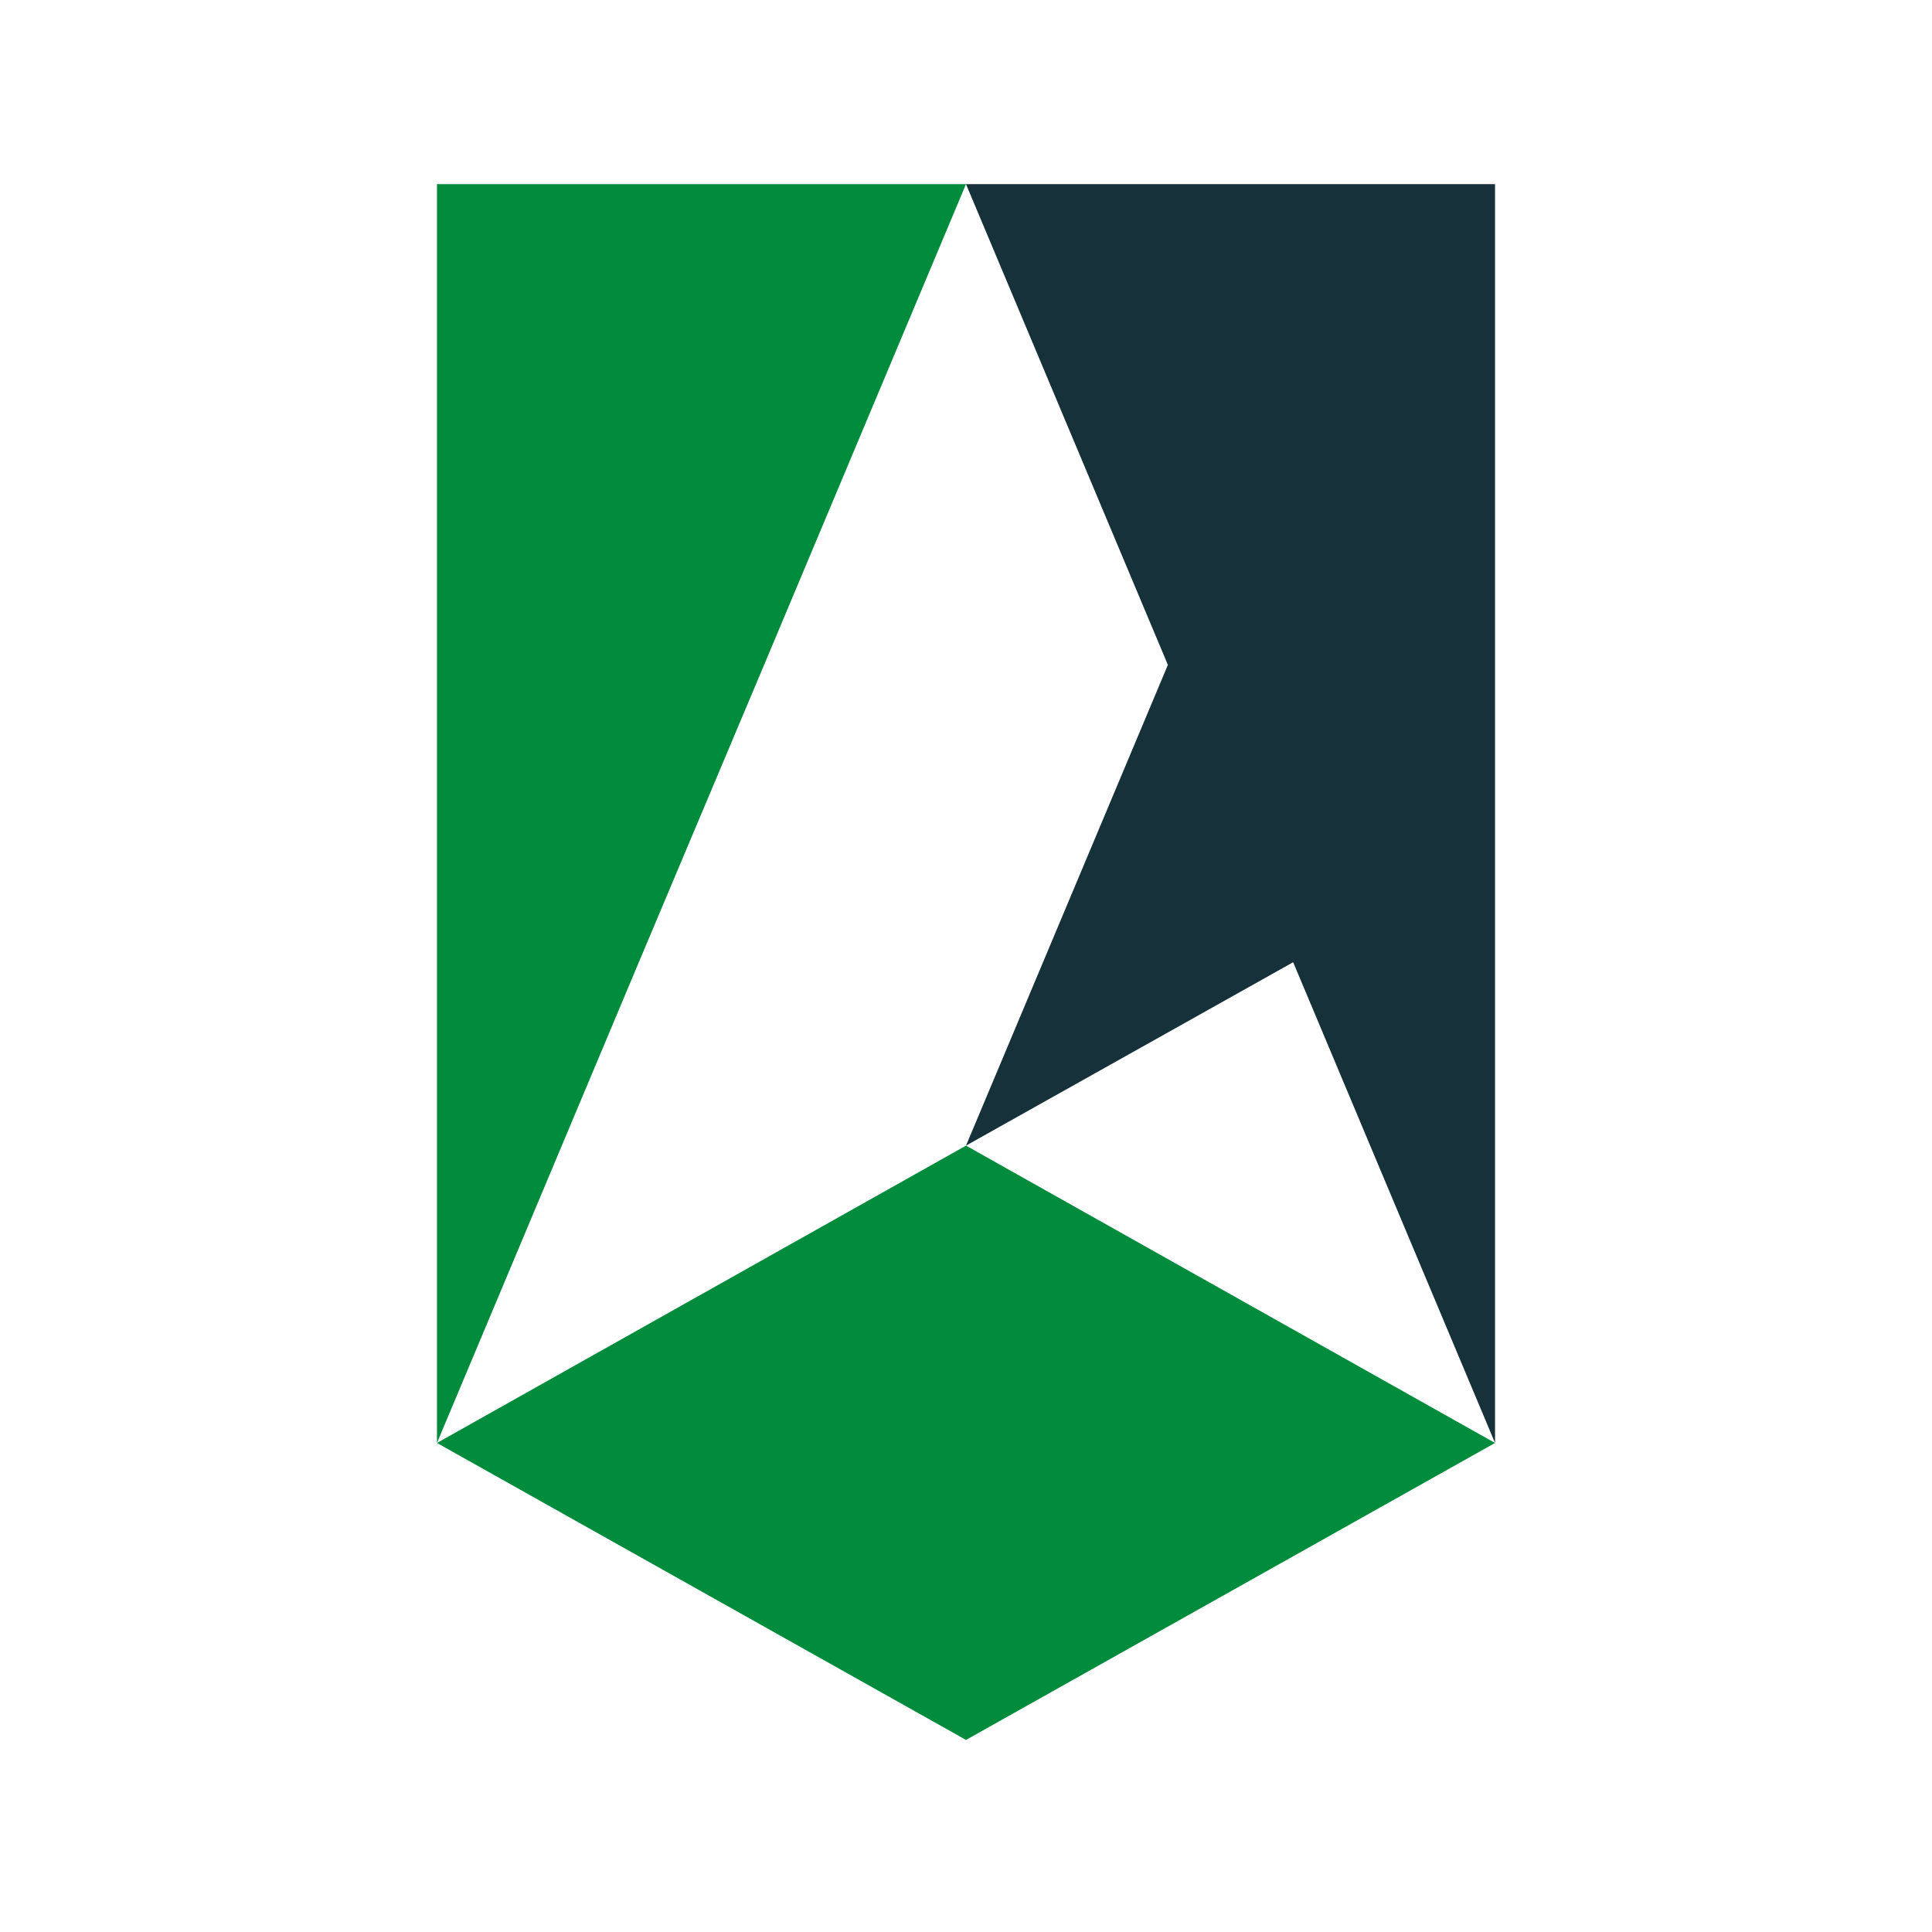 <?xml version="1.0" encoding="utf-8"?>
<!-- Generator: Adobe Illustrator 28.3.0, SVG Export Plug-In . SVG Version: 6.00 Build 0)  -->
<svg version="1.1" id="Laag_1" xmlns="http://www.w3.org/2000/svg" xmlns:xlink="http://www.w3.org/1999/xlink" x="0px" y="0px"
	 viewBox="0 0 512 512" style="enable-background:new 0 0 512 512;" xml:space="preserve">
<style type="text/css">
	.st0{fill:#008C3C;}
	.st1{fill:#17313A;}
</style>
<g>
	<polygon class="st0" points="115.8,382.4 115.8,382.4 256,461.1 396.2,382.4 396.2,382.4 256,303.6 	"/>
	<polygon class="st1" points="256,48.8 309.5,176.2 256,303.6 342.7,255 396.2,382.4 396.2,48.8 	"/>
	<polygon class="st0" points="115.8,48.8 115.8,382.4 169.3,255 202.5,176.2 256,48.8 	"/>
</g>
</svg>
